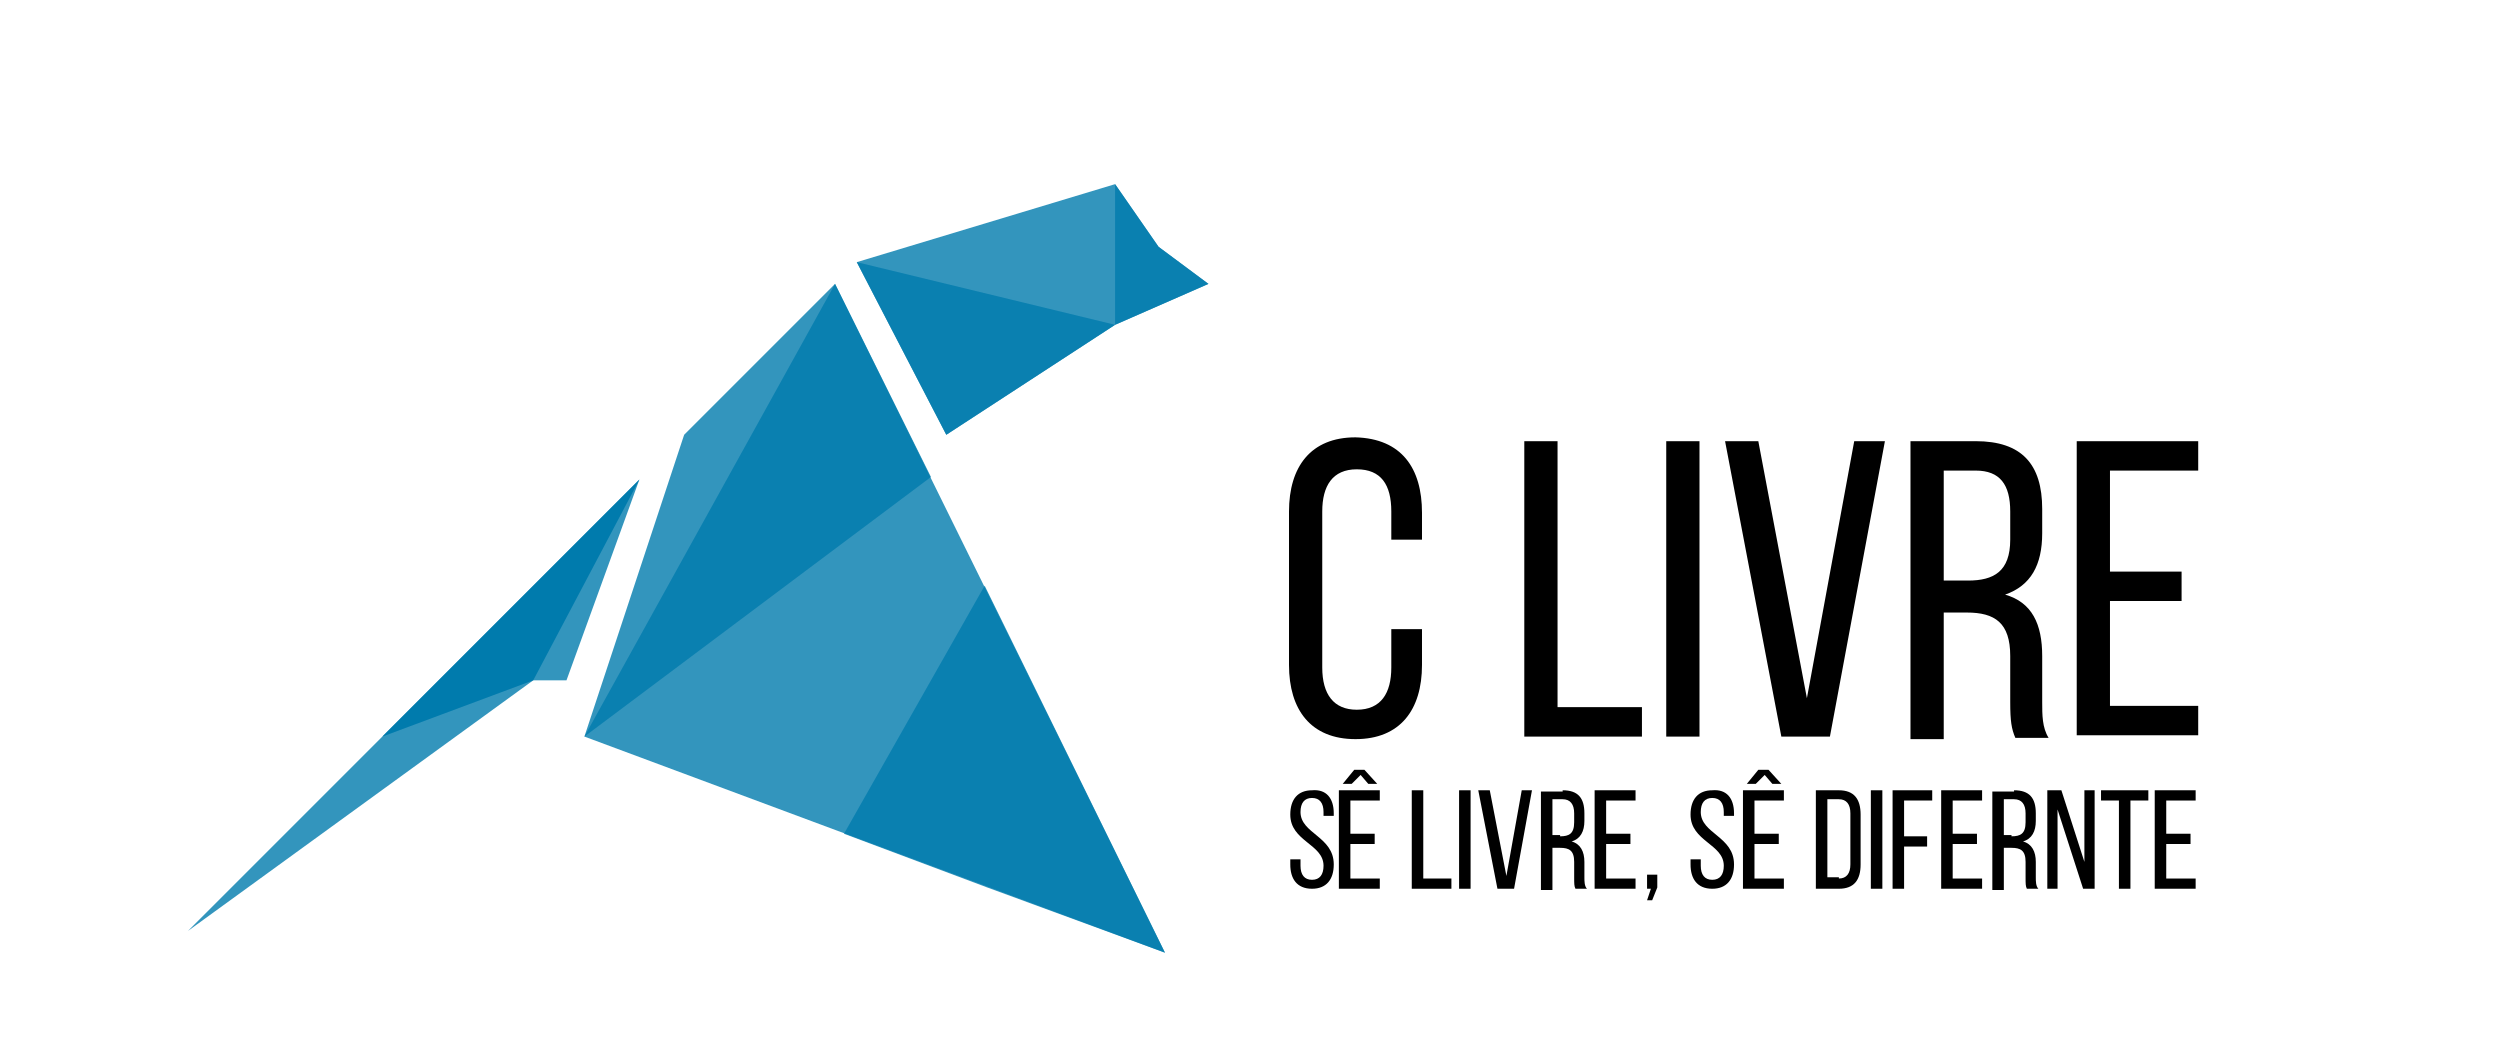 <?xml version="1.0" encoding="utf-8"?>
<!-- Generator: Adobe Illustrator 21.0.0, SVG Export Plug-In . SVG Version: 6.00 Build 0)  -->
<svg version="1.1" id="Layer_1" xmlns="http://www.w3.org/2000/svg" xmlns:xlink="http://www.w3.org/1999/xlink" x="0px" y="0px"
	 viewBox="0 0 195.5 82.6" style="enable-background:new 0 0 195.5 82.6;" xml:space="preserve">
<style type="text/css">
	.st0{opacity:0.8;}
	.st1{fill-rule:evenodd;clip-rule:evenodd;fill:#007BAD;}
	.st2{fill:#007BAD;}
	.st3{opacity:0.8;fill-rule:evenodd;clip-rule:evenodd;fill:#007BAD;}
</style>
<g>
	<g class="st0">
		<polygon class="st1" points="91.1,74.5 45.7,57.6 53.5,34 65.3,22.2 		"/>
		<polygon class="st2" points="50,37.5 44.3,53.2 41.7,53.2 14.7,72.8 		"/>
	</g>
	<polygon class="st3" points="67,20.5 74,34 87.2,25.4 94.5,22.2 90.6,19.3 87.2,14.4 	"/>
	<polygon class="st3" points="94.5,22.2 87.2,25.4 87.2,14.4 90.6,19.3 	"/>
	<polygon class="st3" points="67,20.5 74,34 87.2,25.4 	"/>
	<polygon class="st3" points="65.3,22.2 45.7,57.6 72.8,37.3 	"/>
	<polygon class="st3" points="77,45.8 66,65.2 77.2,69.4 91.1,74.5 	"/>
	<polygon class="st1" points="50,37.5 41.7,53.2 29.9,57.6 	"/>
</g>
<g>
	<path d="M111.2,40.1v2.1h-2.4v-2.2c0-2.1-0.8-3.3-2.7-3.3c-1.9,0-2.7,1.3-2.7,3.3v12.2c0,2.1,0.9,3.3,2.7,3.3
		c1.9,0,2.7-1.3,2.7-3.3v-3h2.4V52c0,3.5-1.7,5.8-5.2,5.8c-3.5,0-5.2-2.3-5.2-5.8v-12c0-3.5,1.7-5.8,5.2-5.8
		C109.6,34.3,111.2,36.6,111.2,40.1z"/>
	<path d="M119.2,57.6V34.5h2.6v20.8h6.6v2.3H119.2z"/>
	<path d="M132.9,34.5v23.1h-2.6V34.5H132.9z"/>
	<path d="M137.5,34.5l3.8,20.1l3.7-20.1h2.4l-4.3,23.1h-3.8l-4.4-23.1H137.5z"/>
	<path d="M154.5,34.5c3.6,0,5.2,1.8,5.2,5.3v1.9c0,2.5-0.9,4.1-2.9,4.8c2.1,0.6,2.9,2.3,2.9,4.8v3.6c0,1,0,2,0.5,2.8h-2.6
		c-0.3-0.7-0.4-1.3-0.4-2.8v-3.6c0-2.6-1.2-3.4-3.4-3.4H152v9.9h-2.6V34.5H154.5z M153.9,45.4c2,0,3.3-0.7,3.3-3.2V40
		c0-2.1-0.8-3.2-2.7-3.2H152v8.6H153.9z"/>
	<path d="M170.6,44.7V47H165v8.2h6.9v2.3h-9.5V34.5h9.5v2.3H165v7.9H170.6z"/>
	<path d="M104.3,63.6v0.2h-0.8v-0.3c0-0.7-0.3-1.1-0.9-1.1s-0.9,0.4-0.9,1.1c0,1.7,2.6,1.9,2.6,4.1c0,1.2-0.6,1.9-1.7,1.9
		c-1.2,0-1.7-0.8-1.7-1.9v-0.4h0.8v0.5c0,0.7,0.3,1.1,0.9,1.1s0.9-0.4,0.9-1.1c0-1.7-2.6-1.9-2.6-4c0-1.2,0.6-1.9,1.7-1.9
		C103.7,61.7,104.3,62.4,104.3,63.6z"/>
	<path d="M107.5,65.2v0.8h-1.9v2.7h2.3v0.8h-3.2v-7.7h3.2v0.8h-2.3v2.6H107.5z M105.7,61.3H105l0.9-1.1h0.8l1,1.1h-0.7l-0.6-0.7
		L105.7,61.3z"/>
	<path d="M110.4,69.5v-7.7h0.9v6.9h2.2v0.8H110.4z"/>
	<path d="M115,61.8v7.7h-0.9v-7.7H115z"/>
	<path d="M116.5,61.8l1.3,6.7l1.2-6.7h0.8l-1.4,7.7h-1.3l-1.5-7.7H116.5z"/>
	<path d="M122.2,61.8c1.2,0,1.7,0.6,1.7,1.8v0.6c0,0.8-0.3,1.4-1,1.6c0.7,0.2,1,0.8,1,1.6v1.2c0,0.3,0,0.7,0.2,0.9h-0.9
		c-0.1-0.2-0.1-0.4-0.1-0.9v-1.2c0-0.9-0.4-1.1-1.1-1.1h-0.6v3.3h-0.9v-7.7H122.2z M122,65.4c0.7,0,1.1-0.2,1.1-1.1v-0.7
		c0-0.7-0.3-1.1-0.9-1.1h-0.8v2.8H122z"/>
	<path d="M127.5,65.2v0.8h-1.9v2.7h2.3v0.8h-3.2v-7.7h3.2v0.8h-2.3v2.6H127.5z"/>
	<path d="M129.1,69.5h-0.3v-1.1h0.8v1l-0.4,1h-0.4L129.1,69.5z"/>
	<path d="M135.6,63.6v0.2h-0.8v-0.3c0-0.7-0.3-1.1-0.9-1.1s-0.9,0.4-0.9,1.1c0,1.7,2.6,1.9,2.6,4.1c0,1.2-0.6,1.9-1.7,1.9
		c-1.2,0-1.7-0.8-1.7-1.9v-0.4h0.8v0.5c0,0.7,0.3,1.1,0.9,1.1s0.9-0.4,0.9-1.1c0-1.7-2.6-1.9-2.6-4c0-1.2,0.6-1.9,1.7-1.9
		C135,61.7,135.6,62.4,135.6,63.6z"/>
	<path d="M139.1,65.2v0.8h-1.9v2.7h2.3v0.8h-3.2v-7.7h3.2v0.8h-2.3v2.6H139.1z M137.3,61.3h-0.7l0.9-1.1h0.8l1,1.1h-0.7l-0.6-0.7
		L137.3,61.3z"/>
	<path d="M143.8,61.8c1.2,0,1.7,0.7,1.7,1.9v3.9c0,1.2-0.5,1.9-1.7,1.9H142v-7.7H143.8z M143.8,68.7c0.6,0,0.9-0.4,0.9-1.1v-4
		c0-0.7-0.3-1.1-0.9-1.1h-0.9v6.1H143.8z"/>
	<path d="M147.2,61.8v7.7h-0.9v-7.7H147.2z"/>
	<path d="M150.7,65.4v0.8h-1.8v3.3h-0.9v-7.7h3.1v0.8h-2.2v2.8H150.7z"/>
	<path d="M154.6,65.2v0.8h-1.9v2.7h2.3v0.8h-3.2v-7.7h3.2v0.8h-2.3v2.6H154.6z"/>
	<path d="M157.5,61.8c1.2,0,1.7,0.6,1.7,1.8v0.6c0,0.8-0.3,1.4-1,1.6c0.7,0.2,1,0.8,1,1.6v1.2c0,0.3,0,0.7,0.2,0.9h-0.9
		c-0.1-0.2-0.1-0.4-0.1-0.9v-1.2c0-0.9-0.4-1.1-1.1-1.1h-0.6v3.3h-0.9v-7.7H157.5z M157.3,65.4c0.7,0,1.1-0.2,1.1-1.1v-0.7
		c0-0.7-0.3-1.1-0.9-1.1h-0.8v2.8H157.3z"/>
	<path d="M160.9,69.5h-0.8v-7.7h1.1l1.8,5.6v-5.6h0.8v7.7h-0.9l-2-6.2V69.5z"/>
	<path d="M165.7,69.5v-6.9h-1.4v-0.8h3.7v0.8h-1.4v6.9H165.7z"/>
	<path d="M171.3,65.2v0.8h-1.9v2.7h2.3v0.8h-3.2v-7.7h3.2v0.8h-2.3v2.6H171.3z"/>
</g>
</svg>
